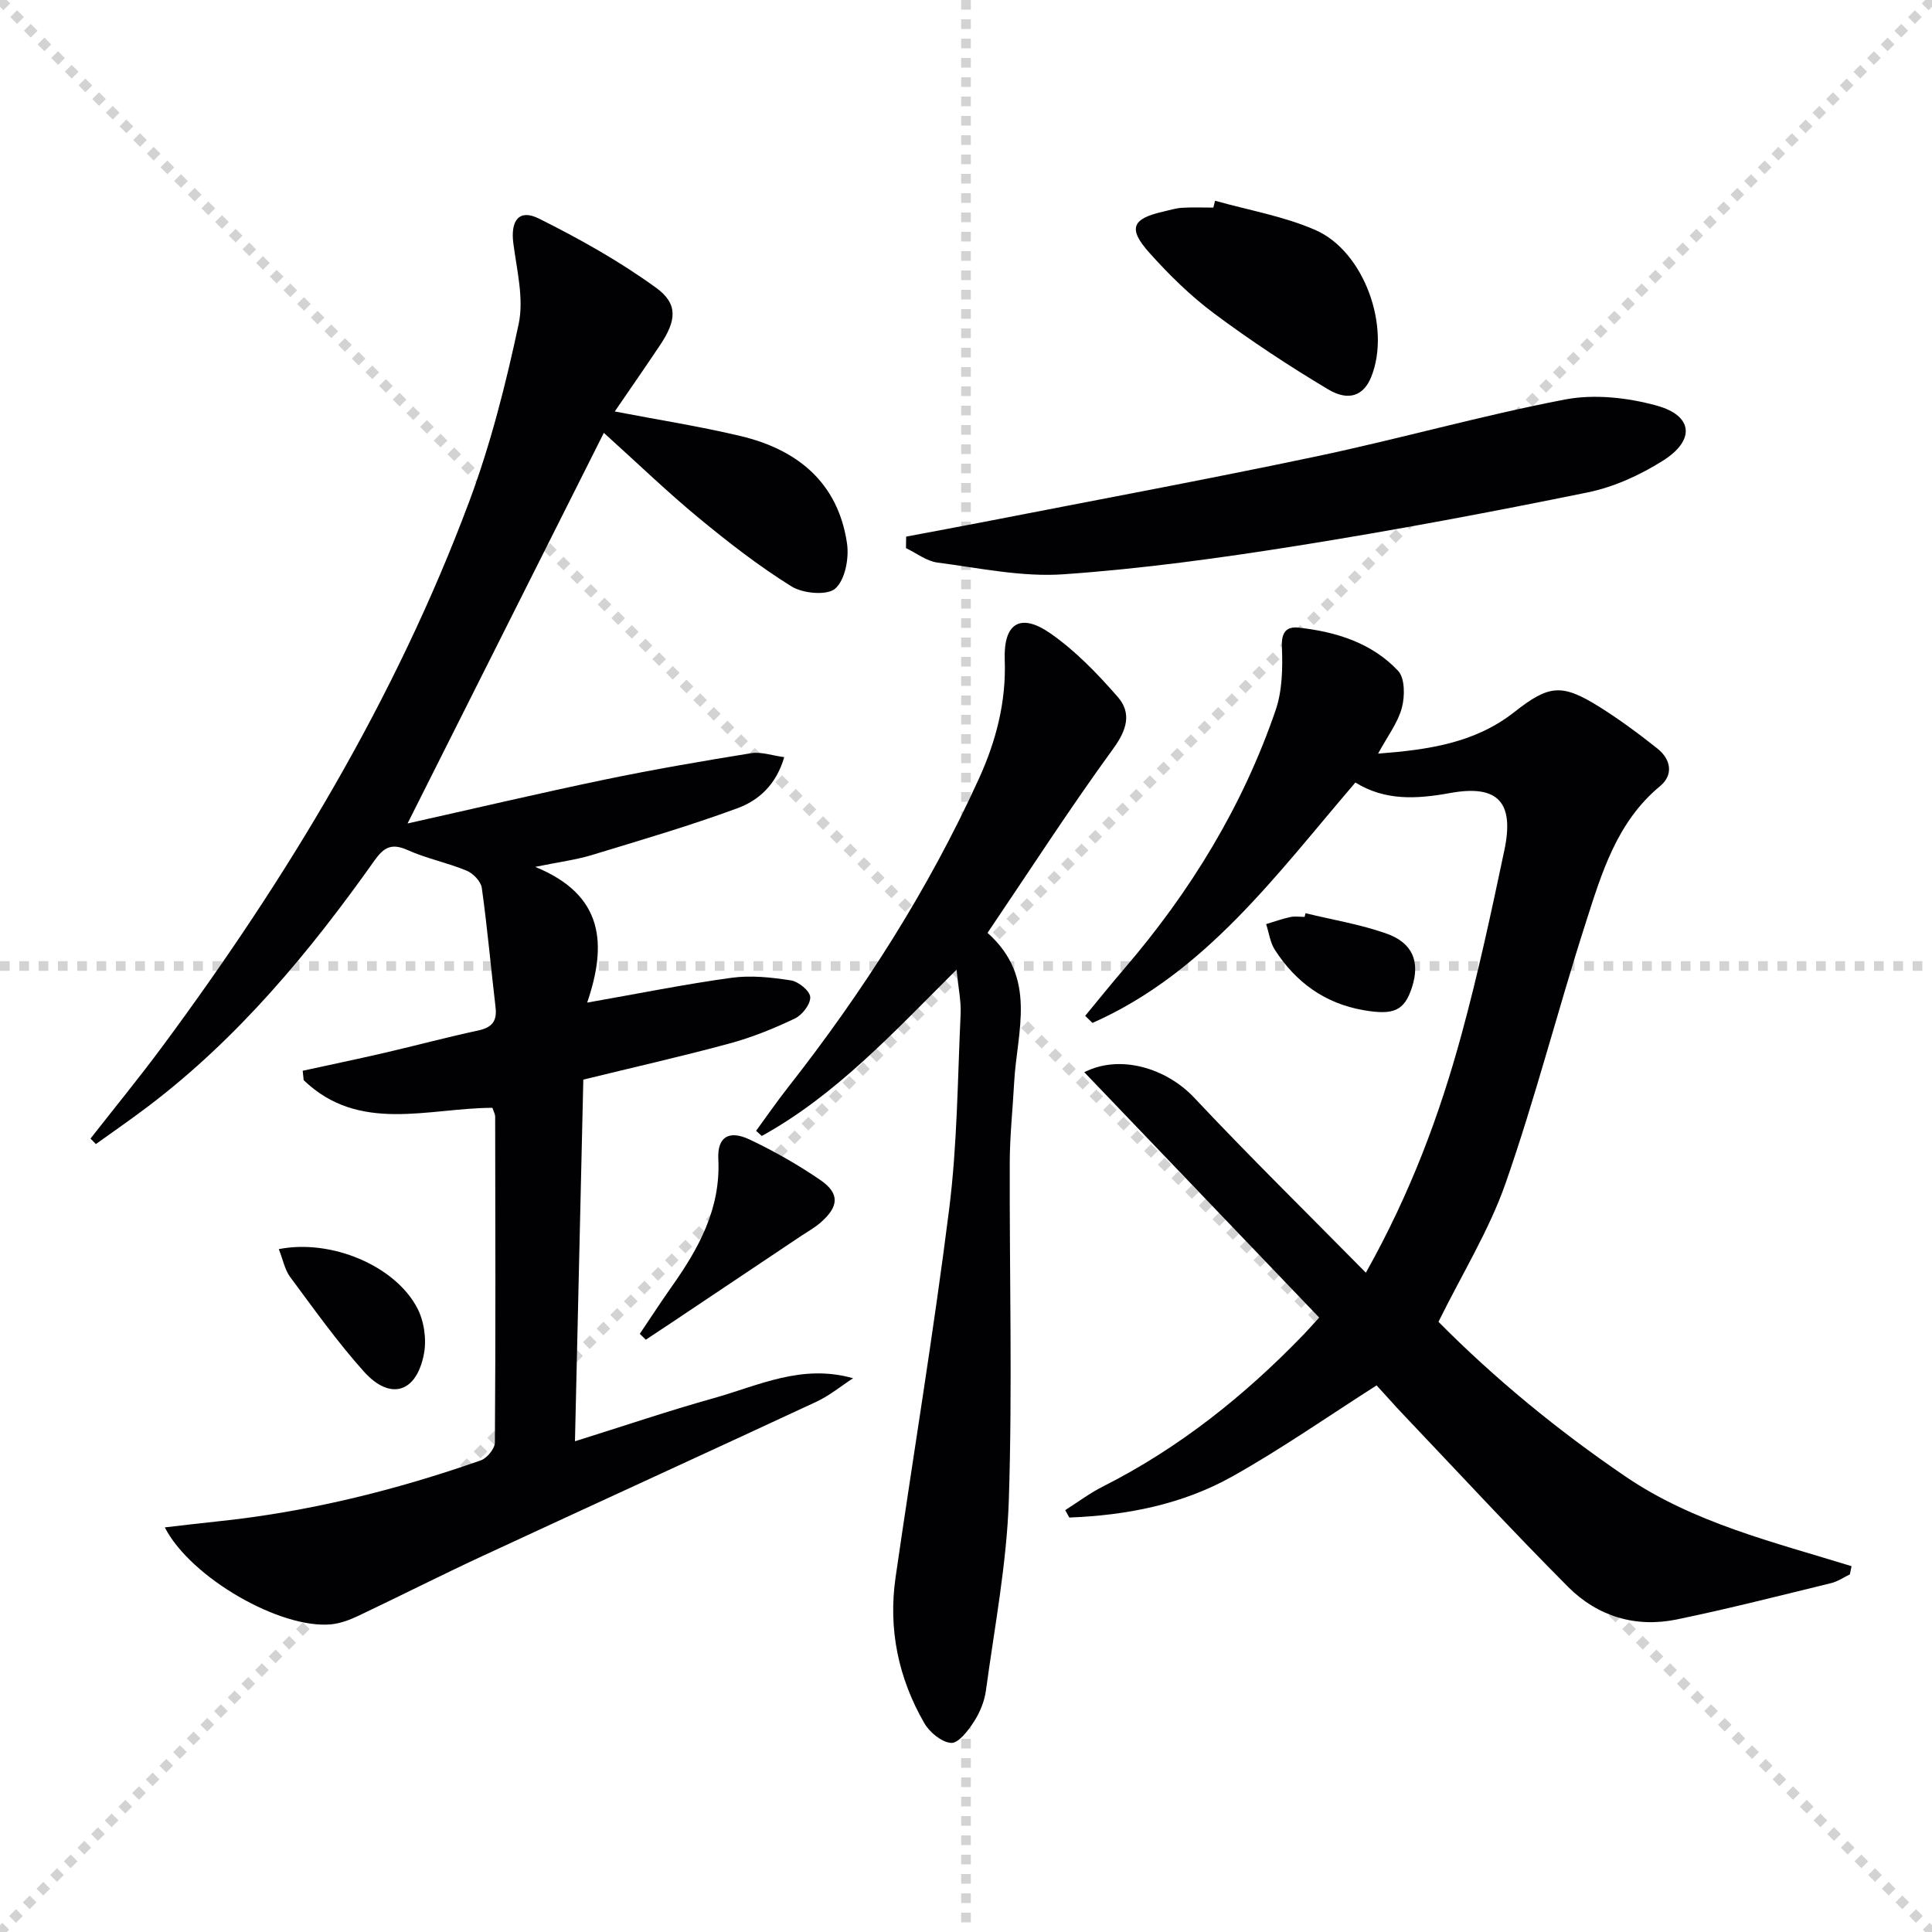<svg enable-background="new 0 0 400 400" viewBox="0 0 400 400" xmlns="http://www.w3.org/2000/svg"><g stroke="lightgray" stroke-dasharray="1,1" stroke-width="1" transform="scale(2, 2)"><line x1="0" y1="0" x2="200" y2="200"></line><line x1="200" y1="0" x2="0" y2="200"></line><line x1="100" y1="0" x2="100" y2="200"></line><line x1="0" y1="100" x2="200" y2="100"></line></g><g fill="#010103"><path d="m18.74 235.73c4.98-6.37 10.12-12.64 14.93-19.14 25.83-34.9 48.16-71.83 63.43-112.62 4.46-11.92 7.62-24.41 10.28-36.87 1.12-5.27-.38-11.17-1.1-16.73-.61-4.71 1.19-7.16 5.27-5.13 8.41 4.19 16.71 8.84 24.3 14.35 4.62 3.36 4.17 6.82.83 11.83-3.03 4.54-6.15 9.02-9.4 13.77 9.02 1.74 17.62 3.08 26.06 5.09 11.78 2.81 20.15 9.63 22.02 22.18.46 3.07-.37 7.58-2.42 9.39-1.68 1.49-6.7 1.04-9.07-.44-6.75-4.2-13.08-9.12-19.22-14.19-6.4-5.28-12.39-11.07-19.63-17.6-13.6 27.07-26.95 53.63-40.64 80.87 13.68-3.06 27.21-6.25 40.81-9.08 10.06-2.09 20.19-3.83 30.34-5.47 2.06-.33 4.31.48 6.84.82-1.71 5.84-5.41 9-9.68 10.57-9.92 3.66-20.1 6.63-30.23 9.72-3.16.96-6.49 1.37-11.65 2.43 14.33 5.84 14.84 16.12 10.76 28.1 10.73-1.89 20.27-3.82 29.89-5.14 4.01-.55 8.26-.09 12.3.54 1.56.24 3.92 2.18 3.99 3.44.08 1.47-1.65 3.72-3.16 4.44-4.33 2.07-8.84 3.9-13.47 5.16-9.76 2.65-19.63 4.88-30.35 7.5-.57 24.41-1.14 49.25-1.73 74.88 10.1-3.16 19.33-6.3 28.71-8.92 9.25-2.59 18.22-7.16 28.87-4.13-2.52 1.64-4.88 3.6-7.58 4.86-23.05 10.73-46.18 21.28-69.24 31.99-8.6 3.99-17.05 8.28-25.61 12.34-1.76.83-3.7 1.57-5.62 1.76-10.5 1.01-29.1-9.64-34.45-20.07 3.74-.43 7.23-.86 10.73-1.22 18.75-1.94 36.93-6.43 54.68-12.65 1.29-.45 2.92-2.42 2.93-3.69.16-22.5.1-45 .06-67.5 0-.47-.28-.93-.57-1.81-13.27.04-27.61 5.34-39.08-5.73-.07-.65-.13-1.29-.2-1.94 5.67-1.24 11.36-2.42 17.01-3.73 6.46-1.5 12.86-3.22 19.34-4.61 2.83-.61 3.92-1.93 3.58-4.79-.97-8.25-1.7-16.52-2.85-24.74-.19-1.34-1.8-3.01-3.14-3.56-3.98-1.65-8.29-2.5-12.21-4.26-3.31-1.48-4.91-.61-6.89 2.19-13.43 18.95-28.18 36.72-46.84 50.87-3.54 2.69-7.21 5.21-10.82 7.81-.38-.39-.74-.77-1.11-1.14z"/><path d="m282.79 263.5c9.35-16.69 15.26-32.71 19.77-49.21 3.45-12.62 6.2-25.44 8.9-38.25 2.1-9.94-1.3-13.66-11.24-11.85-6.94 1.26-13.46 1.63-19.6-2.18-16.35 19.06-31.02 39.4-54.44 49.78-.5-.49-1-.99-1.5-1.48 2.7-3.26 5.35-6.57 8.11-9.78 13.68-15.94 24.49-33.59 31.31-53.48 1.4-4.07 1.48-8.78 1.3-13.15-.13-3.08 1.01-4.23 3.49-3.95 7.74.85 15.12 3.15 20.56 8.92 1.44 1.53 1.43 5.29.79 7.68-.83 3.09-2.95 5.84-4.92 9.48 10.42-.8 20.04-2.18 28.21-8.61 7.13-5.61 9.8-5.94 17.48-1.15 4.22 2.63 8.24 5.61 12.14 8.71 2.78 2.21 3.39 5.42.56 7.77-9.03 7.47-12.13 18.11-15.46 28.49-5.72 17.83-10.35 36.03-16.52 53.7-3.42 9.79-9.03 18.82-13.91 28.73 11.58 11.69 24.6 22.41 38.65 31.98 14.18 9.66 30.73 13.62 46.87 18.61-.11.57-.23 1.13-.34 1.7-1.29.62-2.53 1.48-3.89 1.81-10.63 2.59-21.24 5.31-31.95 7.52-8.53 1.76-16.42-.64-22.49-6.73-11.63-11.67-22.81-23.79-34.17-35.73-1.72-1.81-3.36-3.68-5.49-6-9.95 6.34-19.61 13.1-29.85 18.84-10.39 5.83-21.94 8.07-33.77 8.52-.28-.51-.57-1.02-.85-1.53 2.6-1.65 5.08-3.52 7.82-4.9 15.79-7.98 29.38-18.84 41.6-31.52.8-.83 1.56-1.7 3.16-3.46-16.21-16.93-32.38-33.82-48.63-50.79 7.37-3.76 16.96-.88 22.75 5.27 11.33 12.06 23.17 23.68 35.55 36.24z"/><path d="m198.04 200.76c-13.22 13.17-25.01 25.97-40.32 34.43-.39-.36-.78-.72-1.18-1.07 2.19-2.99 4.29-6.04 6.58-8.95 15.57-19.84 29.08-40.96 39.55-63.94 3.53-7.75 5.67-15.87 5.35-24.6-.28-7.58 3.21-9.81 9.39-5.54 5.22 3.61 9.79 8.37 14 13.19 2.9 3.32 1.94 6.79-.91 10.7-8.98 12.34-17.27 25.19-26.04 38.16 10.44 9.29 6.07 20.41 5.51 30.97-.29 5.48-.89 10.95-.91 16.42-.08 23.33.56 46.68-.19 69.99-.43 13.19-2.96 26.33-4.74 39.46-.3 2.25-1.25 4.57-2.49 6.48-1.18 1.83-3.2 4.48-4.71 4.39-1.96-.12-4.46-2.19-5.56-4.09-5.38-9.33-7.5-19.48-5.95-30.2 3.68-25.46 7.9-50.84 11.11-76.36 1.67-13.33 1.73-26.87 2.36-40.33.11-2.61-.47-5.25-.85-9.11z"/><path d="m187.61 111.1c5.39-1.02 10.79-2.01 16.18-3.06 22.94-4.48 45.93-8.74 68.8-13.56 17.19-3.62 34.14-8.45 51.39-11.76 6.08-1.17 12.99-.41 19.03 1.26 7.54 2.08 8.01 7.17 1.25 11.42-4.69 2.95-10.08 5.42-15.47 6.53-19.98 4.08-40.04 7.85-60.17 11.06-16.06 2.56-32.23 4.78-48.44 5.91-8.61.6-17.43-1.3-26.11-2.43-2.26-.3-4.34-1.96-6.5-2.99.01-.81.03-1.59.04-2.38z"/><path d="m251.57 41.56c6.94 1.96 14.21 3.2 20.76 6.06 10.15 4.43 15.68 20.13 11.58 30.39-1.53 3.83-4.6 5.19-8.94 2.6-8.1-4.84-16.02-10.06-23.59-15.7-4.9-3.65-9.35-8.03-13.43-12.59-4.48-5.02-3.58-7.05 2.89-8.51 1.29-.29 2.58-.71 3.88-.79 2.15-.13 4.32-.04 6.49-.04.13-.46.24-.94.36-1.42z"/><path d="m132.46 276.16c2.18-3.23 4.3-6.5 6.55-9.69 5.63-7.96 10.22-16.18 9.71-26.5-.23-4.59 2.21-6.07 6.49-4.04 5.07 2.4 10 5.21 14.62 8.37 4.06 2.78 3.88 5.5.06 8.82-1.24 1.08-2.71 1.89-4.09 2.81-8.96 6-17.92 12-26.88 17.99-1.73 1.16-3.47 2.3-5.21 3.45-.4-.39-.82-.8-1.25-1.21z"/><path d="m57.72 258.62c10.87-2.15 24.09 3.44 28.67 12.2 1.42 2.71 1.96 6.5 1.38 9.5-1.54 8.05-6.98 9.71-12.41 3.67-5.53-6.16-10.35-12.96-15.3-19.62-1.1-1.5-1.47-3.56-2.34-5.75z"/><path d="m270.29 189.07c5.59 1.36 11.32 2.3 16.72 4.2 5.5 1.94 7.01 5.84 5.35 11.07-1.58 4.94-3.78 5.9-10.08 4.8-8.03-1.4-14-5.78-18.33-12.48-.99-1.53-1.22-3.54-1.81-5.33 1.66-.5 3.3-1.1 4.99-1.46.95-.21 1.98-.04 2.98-.04.06-.26.12-.51.18-.76z"/></g></svg>